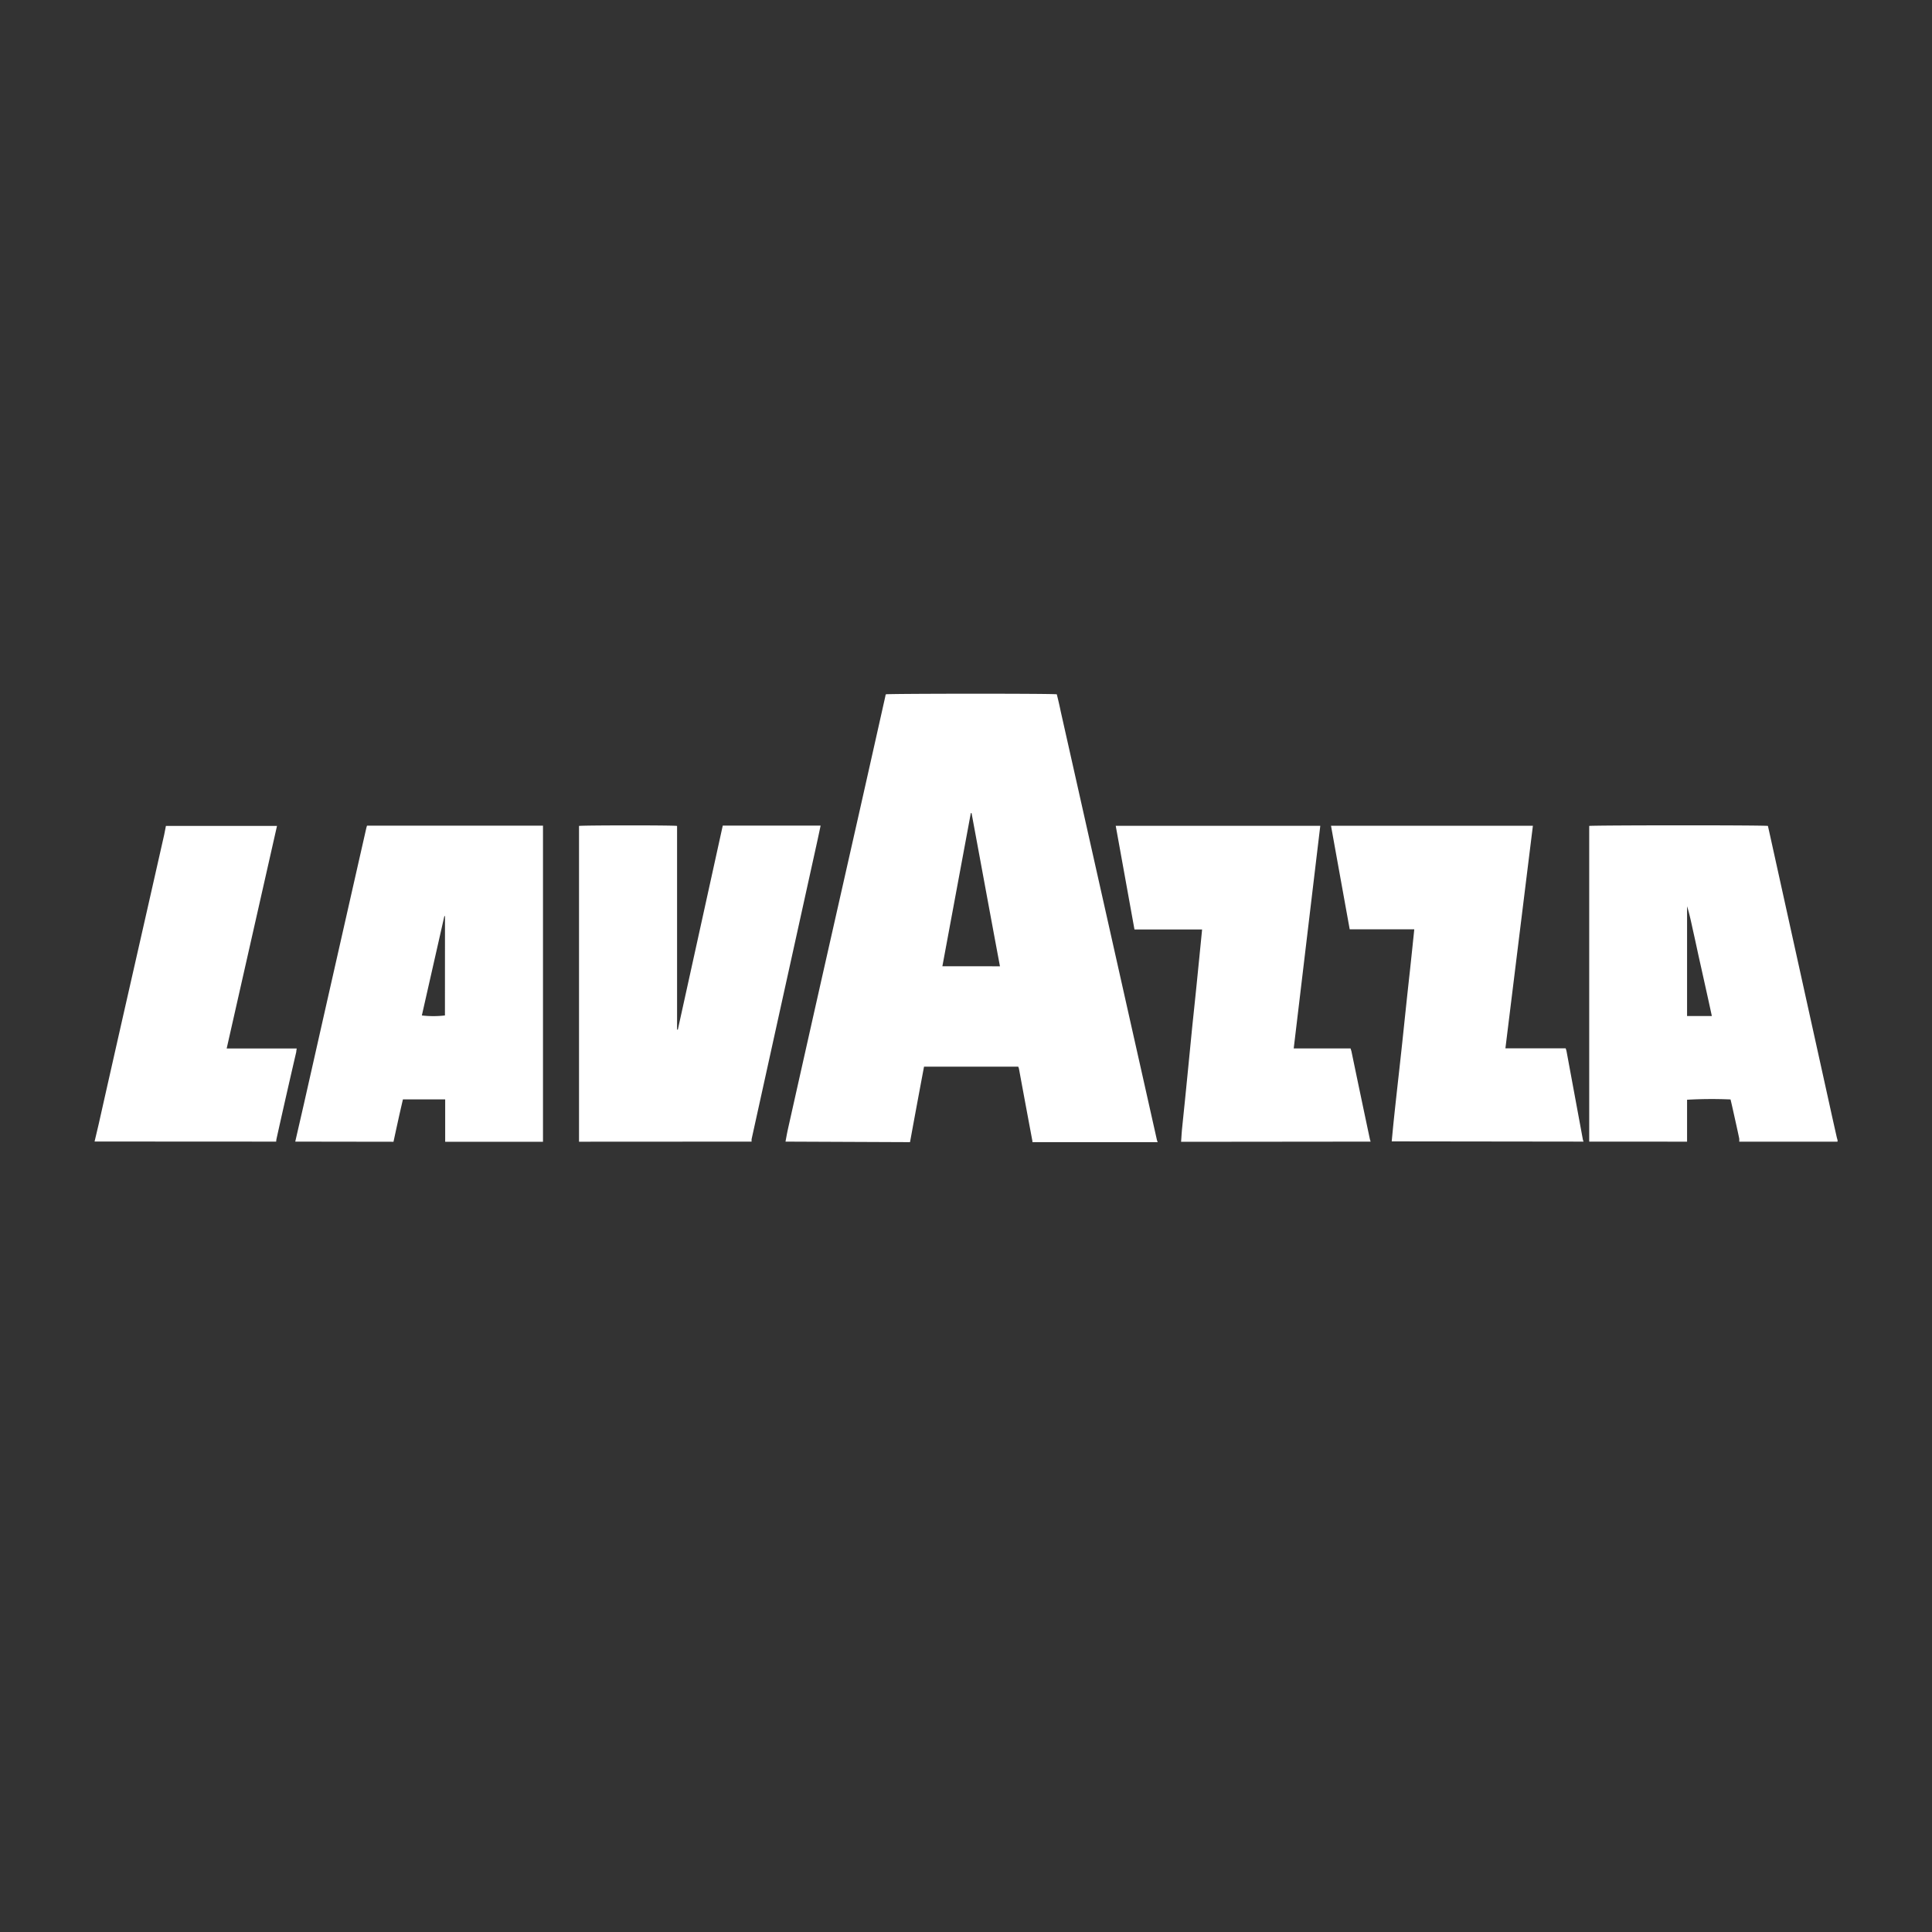 <svg viewBox="0 0 400 400" xmlns="http://www.w3.org/2000/svg" id="Layer_1"><rect x="0" y="0" width="400" height="400" fill="#333333" stroke="none"/><defs><style>.cls-1{fill:#fff;}</style></defs><path d="M162.63,236.36c.16-.86.31-1.73.5-2.58q3.56-15.9,7.14-31.8L178,167.76q2.66-11.81,5.3-23.6c0-.14.07-.28.1-.41.56-.15,34.59-.18,35.4,0,.29,1.16.57,2.35.81,3.54q2.76,12.27,5.51,24.53l5.61,25q2.82,12.58,5.65,25.17,1.57,7,3.14,14a3.9,3.9,0,0,0,.17.48H213.75v-.22q-1.41-7.5-2.79-15a2.86,2.86,0,0,0-.15-.41h-19.5q-1.47,7.8-2.9,15.63Zm44.4-36.3c-2-10.65-3.92-21.18-5.88-31.72H201l-5.89,31.71Zm122,36.3c0-.28,0-.59,0-.88V171c.58-.15,36.17-.18,37,0,.3,1.35.61,2.72.91,4.1l5.94,26.9,5.94,26.9q.69,3.15,1.4,6.28c.06.3.15.6.23.89-.06.09.14.31-.15.3H360.09a4.74,4.74,0,0,0,0-.65c-.42-2-.86-3.94-1.3-5.92-.16-.73-.33-1.46-.5-2.17a89,89,0,0,0-9,.06v8.68Zm20.26-26h5.13c-.43-2-.84-3.86-1.26-5.75s-.84-3.8-1.27-5.71-.82-3.81-1.25-5.71-.78-3.74-1.35-5.56Zm-288.16,26c.58-2.54,1.17-5.08,1.75-7.62q2.38-10.55,4.76-21.1l6.1-26.94,2.07-9.12a6.28,6.28,0,0,1,.18-.64h36.43v64.45c0,.32,0,.64,0,1H92.17c0-2.91,0-5.82,0-8.77H83.42c-.37,1.59-.73,3.15-1.07,4.72-.3,1.35-.59,2.7-.88,4.05Zm31-46.69H92l-4.66,20.57a20.56,20.56,0,0,0,4.78,0Zm63.48,46.69a4.36,4.36,0,0,1,0-.51l3.24-14.7q2.31-10.49,4.63-21l5.65-25.62c.26-1.19.51-2.37.77-3.6H149.64q-4.65,21.15-9.3,42.24l-.16,0V171c-.8-.16-19.68-.14-20.3,0v64.38c0,.31,0,.63,0,1Zm128.16,0c-.05-.19-.12-.37-.16-.56q-1.91-9-3.8-18.1c-.05-.2-.12-.4-.19-.63h-8.84c-1,0-1.93,0-2.93,0,1.84-15.41,3.66-30.72,5.5-46.09H231c1.3,7.17,2.58,14.28,3.88,21.46h14c-.19,2-.38,3.82-.56,5.68-.21,2.06-.41,4.12-.62,6.19q-.41,4-.84,8.07l-.63,6.4q-.41,4.19-.83,8.38c-.22,2.18-.45,4.36-.67,6.55-.09.89-.13,1.79-.2,2.69Zm44.09,0a3.31,3.31,0,0,1-.14-.41l-3.39-18.33c-.05-.19-.11-.39-.18-.58H311.68c1.9-15.41,3.79-30.72,5.69-46.08h-41.8c1.29,7.17,2.58,14.29,3.87,21.44h10.75l2.62,0c-.09.9-.17,1.7-.26,2.5-.2,2-.42,4-.63,6q-.42,3.78-.82,7.56l-.78,7.42q-.49,4.55-1,9.08c-.23,2.09-.46,4.17-.68,6.26-.18,1.68-.34,3.39-.5,5.09Zm-270.68,0a3.68,3.68,0,0,1,.07-.58q2-9,4.09-18c0-.2.05-.41.09-.7H46.93L57.35,171h-23L34,172.79q-3.39,15-6.8,30t-6.78,30l-.84,3.55Z" class="cls-1" id="qjlyLQ.tif"></path></svg>